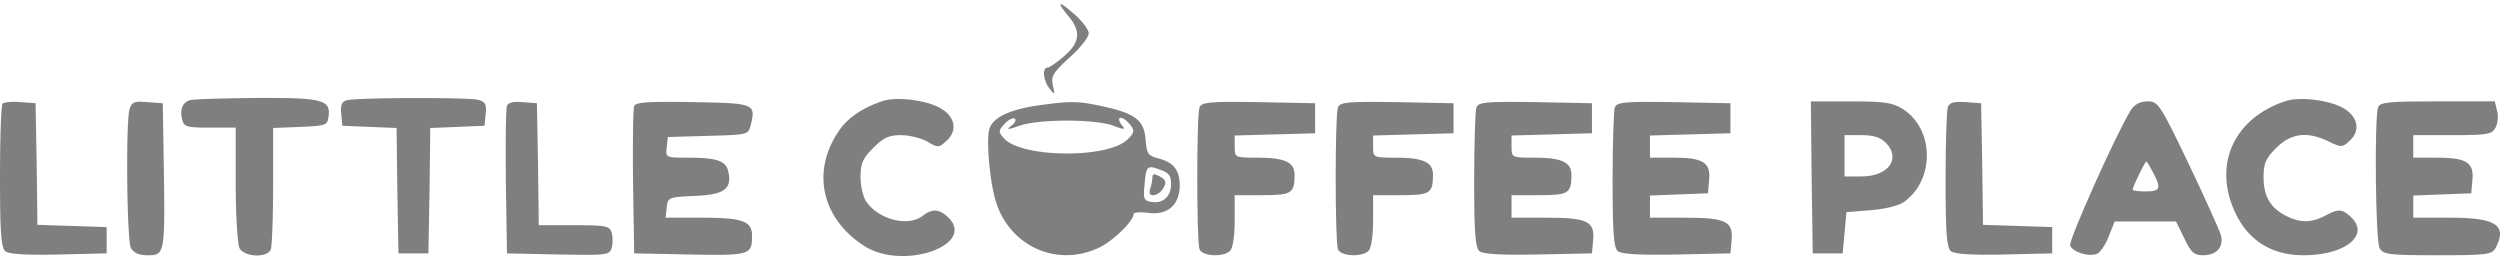 <svg viewBox="0 0 235.066 24.075" xmlns="http://www.w3.org/2000/svg"><g class="icon" id="src-5"><path d="M100.402 1.445c1.266 1.485 1.16 2.508-.316 3.813-.703.601-1.406 1.094-1.582 1.094-.527 0-.422 1.203.176 1.976.527.637.527.637.316-.316-.176-.848 0-1.164 1.582-2.614.984-.878 1.793-1.906 1.793-2.257 0-.317-.562-1.094-1.23-1.696-1.582-1.41-1.899-1.41-.739 0ZM17.871 9.422c-.703.18-.984.883-.738 1.836.176.672.457.742 2.601.742h2.43v5.328c0 2.965.176 5.613.352 6 .457.848 2.636.953 2.953.106.105-.317.21-3 .21-5.965v-5.434l2.571-.105c2.39-.106 2.531-.14 2.637-.953.246-1.59-.598-1.801-6.754-1.766-3.13.035-5.91.105-6.262.21ZM32.613 9.422c-.496.144-.601.46-.531 1.273l.105 1.13 2.536.105 2.566.105.07 5.895.106 5.894h2.816l.106-5.894.07-5.895 2.566-.105 2.536-.106.105-1.094c.106-.918-.035-1.164-.703-1.343-.918-.246-11.398-.211-12.348.035ZM83.023 9.492c-1.757.567-3.164 1.485-3.976 2.578-2.813 3.848-1.899 8.438 2.254 11.082 3.691 2.328 10.66-.175 7.773-2.789-.808-.738-1.441-.738-2.32-.07-1.371 1.059-4.117.355-5.277-1.305-.317-.422-.563-1.48-.563-2.328 0-1.308.211-1.765 1.195-2.754.95-.953 1.477-1.199 2.602-1.199.777 0 1.902.281 2.465.598 1.02.601 1.09.601 1.828-.07 1.055-.954.808-2.294-.598-3.07-1.265-.743-4.082-1.095-5.383-.673ZM214.95 9.492c-4.891 1.59-6.9 5.965-4.786 10.485 1.23 2.648 3.445 4.023 6.438 4.023 3.976 0 6.296-1.941 4.398-3.637-.813-.738-1.129-.738-2.395-.07-1.3.672-2.355.672-3.656 0-1.48-.738-2.113-1.871-2.113-3.633 0-1.308.21-1.765 1.195-2.754 1.375-1.375 2.922-1.59 4.926-.601 1.195.566 1.3.566 1.973-.07 1.054-.954.773-2.294-.598-3.07-1.27-.743-4.082-1.095-5.383-.673ZM.246 9.742C.106 9.882 0 12.988 0 16.59c0 5.223.105 6.703.492 7.023.317.282 1.969.387 4.996.317l4.54-.106v-2.472l-3.239-.106-3.27-.105-.07-5.72-.105-5.714-1.41-.105c-.809-.07-1.547 0-1.688.14ZM12.172 10.305c-.352 1.379-.246 12.285.14 13.023.282.461.739.672 1.583.672 1.585 0 1.62-.176 1.515-7.941l-.105-6.352-1.446-.105c-1.265-.11-1.476 0-1.687.703ZM47.668 9.953c-.105.281-.14 3.492-.105 7.164l.105 6.707 4.82.106c4.575.07 4.82.07 5.032-.637a3.182 3.182 0 0 0 0-1.41c-.211-.637-.528-.707-3.52-.707h-3.34l-.07-5.754-.106-5.715-1.34-.105c-.843-.07-1.37.035-1.476.351ZM59.629 9.988c-.106.246-.14 3.457-.106 7.13l.106 6.706 5.242.106c5.664.105 5.84.035 5.84-1.766 0-1.375-.879-1.695-4.75-1.695h-3.375l.105-.989c.106-.914.176-.949 2.637-1.058 2.781-.106 3.555-.668 3.133-2.363-.246-.954-1.094-1.235-3.836-1.235-2.04 0-2.04 0-1.934-.988l.106-.953 3.762-.106c3.66-.105 3.8-.105 4.011-.953.528-2.082.422-2.117-5.418-2.222-4.152-.07-5.418 0-5.523.386ZM97.8 9.883c-2.816.387-4.503 1.164-4.784 2.293-.282 1.058.035 4.695.562 6.566 1.195 4.305 5.664 6.422 9.676 4.586 1.336-.598 3.34-2.539 3.34-3.21 0-.141.597-.212 1.336-.106 1.797.246 2.922-.672 2.992-2.434.035-1.555-.527-2.297-2.004-2.683-.988-.247-1.094-.461-1.2-1.766-.14-1.836-.984-2.469-4.077-3.14-2.325-.497-2.922-.497-5.84-.106Zm-2.71 1.941c-.528.387-.352.387.773 0 1.797-.636 6.969-.636 8.727-.035 1.125.422 1.265.422.914 0-.598-.742-.14-.988.527-.32.703.742.703.988-.07 1.695-1.934 1.766-9.922 1.66-11.54-.14-.562-.637-.562-.708.036-1.376.352-.39.773-.601.95-.496.175.106.034.426-.317.672Zm15.023 5.469c0 1.164-.738 1.871-1.832 1.695-.703-.105-.808-.281-.668-1.52.14-1.866.246-1.976 1.446-1.515.843.281 1.054.567 1.054 1.34Zm0 0" style="stroke:none;fill-rule:nonzero;fill:#000;fill-opacity:.5"></path><path d="M108.352 16.73c0 .282-.106.739-.211 1.06-.317.847.812.702 1.27-.142.28-.53.21-.742-.352-1.058-.567-.285-.707-.285-.707.14ZM112.785 10.094c-.281.707-.281 12.601 0 13.34.246.671 2.254.777 2.887.144.246-.25.422-1.414.422-2.824v-2.402h2.601c2.782 0 3.028-.176 3.028-1.942 0-1.164-.95-1.586-3.485-1.586-2.144 0-2.144 0-2.144-1.058v-1.024l3.797-.105 3.765-.106V9.707l-5.312-.105c-4.645-.07-5.348 0-5.559.492ZM125.8 10.094c-.28.707-.28 12.601 0 13.34.247.671 2.255.777 2.888.144.246-.25.421-1.414.421-2.824v-2.402h2.602c2.781 0 3.027-.176 3.027-1.942 0-1.164-.949-1.586-3.484-1.586-2.145 0-2.145 0-2.145-1.058v-1.024l3.801-.105 3.762-.106V9.707l-5.313-.105c-4.64-.07-5.347 0-5.558.492ZM138.82 10.094c-.105.281-.21 3.386-.21 6.847 0 4.907.105 6.352.492 6.672.316.282 2.109.387 5.523.317l5.063-.106.105-1.234c.18-1.766-.527-2.121-4.395-2.121h-3.273v-2.117h2.605c2.778 0 3.024-.176 3.024-1.942 0-1.164-.95-1.586-3.48-1.586-2.149 0-2.149 0-2.149-1.058v-1.024l3.8-.105 3.762-.106V9.707l-5.308-.105c-4.645-.07-5.348 0-5.559.492ZM151.836 10.094c-.106.281-.211 3.386-.211 6.847 0 4.907.105 6.352.492 6.672.317.282 2.11.387 5.524.317l5.066-.106.106-1.234c.175-1.766-.528-2.121-4.399-2.121h-3.273v-2.082l2.746-.106 2.707-.105.105-1.235c.176-1.66-.562-2.117-3.34-2.117h-2.218v-2.082l3.8-.105 3.766-.106V9.707l-5.312-.105c-4.645-.07-5.348 0-5.56.492ZM170.34 16.66l.105 7.164h2.813l.18-1.941.175-1.942 2.285-.175c1.336-.106 2.637-.426 3.13-.778 2.921-2.082 2.85-6.883-.141-8.754-.95-.597-1.758-.703-4.887-.703h-3.73Zm6.965-3.25c1.476 1.485.28 3.18-2.285 3.18h-1.583v-3.883h1.583c1.125 0 1.792.211 2.285.703ZM183.145 10.059c-.106.316-.211 3.421-.211 6.882 0 4.907.105 6.352.492 6.672.316.282 1.972.387 4.996.317l4.539-.106v-2.472l-3.238-.106-3.27-.105-.07-5.72-.106-5.714-1.445-.105c-1.09-.07-1.512.035-1.687.457ZM200.383 10.305c-1.336 2.117-5.91 12.32-5.735 12.777.247.637 1.758 1.094 2.536.777.28-.105.773-.812 1.09-1.625l.562-1.41h5.77l.773 1.586c.633 1.344.914 1.59 1.793 1.59 1.23 0 1.937-.777 1.656-1.871-.105-.422-1.48-3.457-3.027-6.707-2.707-5.645-2.883-5.89-3.871-5.89-.703 0-1.196.28-1.547.773Zm2.074 5.93c.777 1.484.672 1.765-.703 1.765-.668 0-1.23-.07-1.23-.176 0-.246 1.16-2.648 1.3-2.648.035 0 .317.46.633 1.058ZM223.602 10.094c-.352.953-.247 12.496.14 13.234.352.602.809.672 5.453.672 4.645 0 5.102-.07 5.453-.672 1.125-2.152.07-2.86-4.257-2.86h-3.48v-2.081l2.741-.106 2.711-.105.106-1.235c.176-1.66-.567-2.117-3.344-2.117h-2.215v-2.117h3.692c3.308 0 3.695-.07 4.046-.707.211-.387.282-1.094.141-1.59l-.21-.879h-5.384c-4.574 0-5.418.07-5.593.563Zm0 0" style="stroke:none;fill-rule:nonzero;fill:#000;fill-opacity:.5"></path></g></svg>